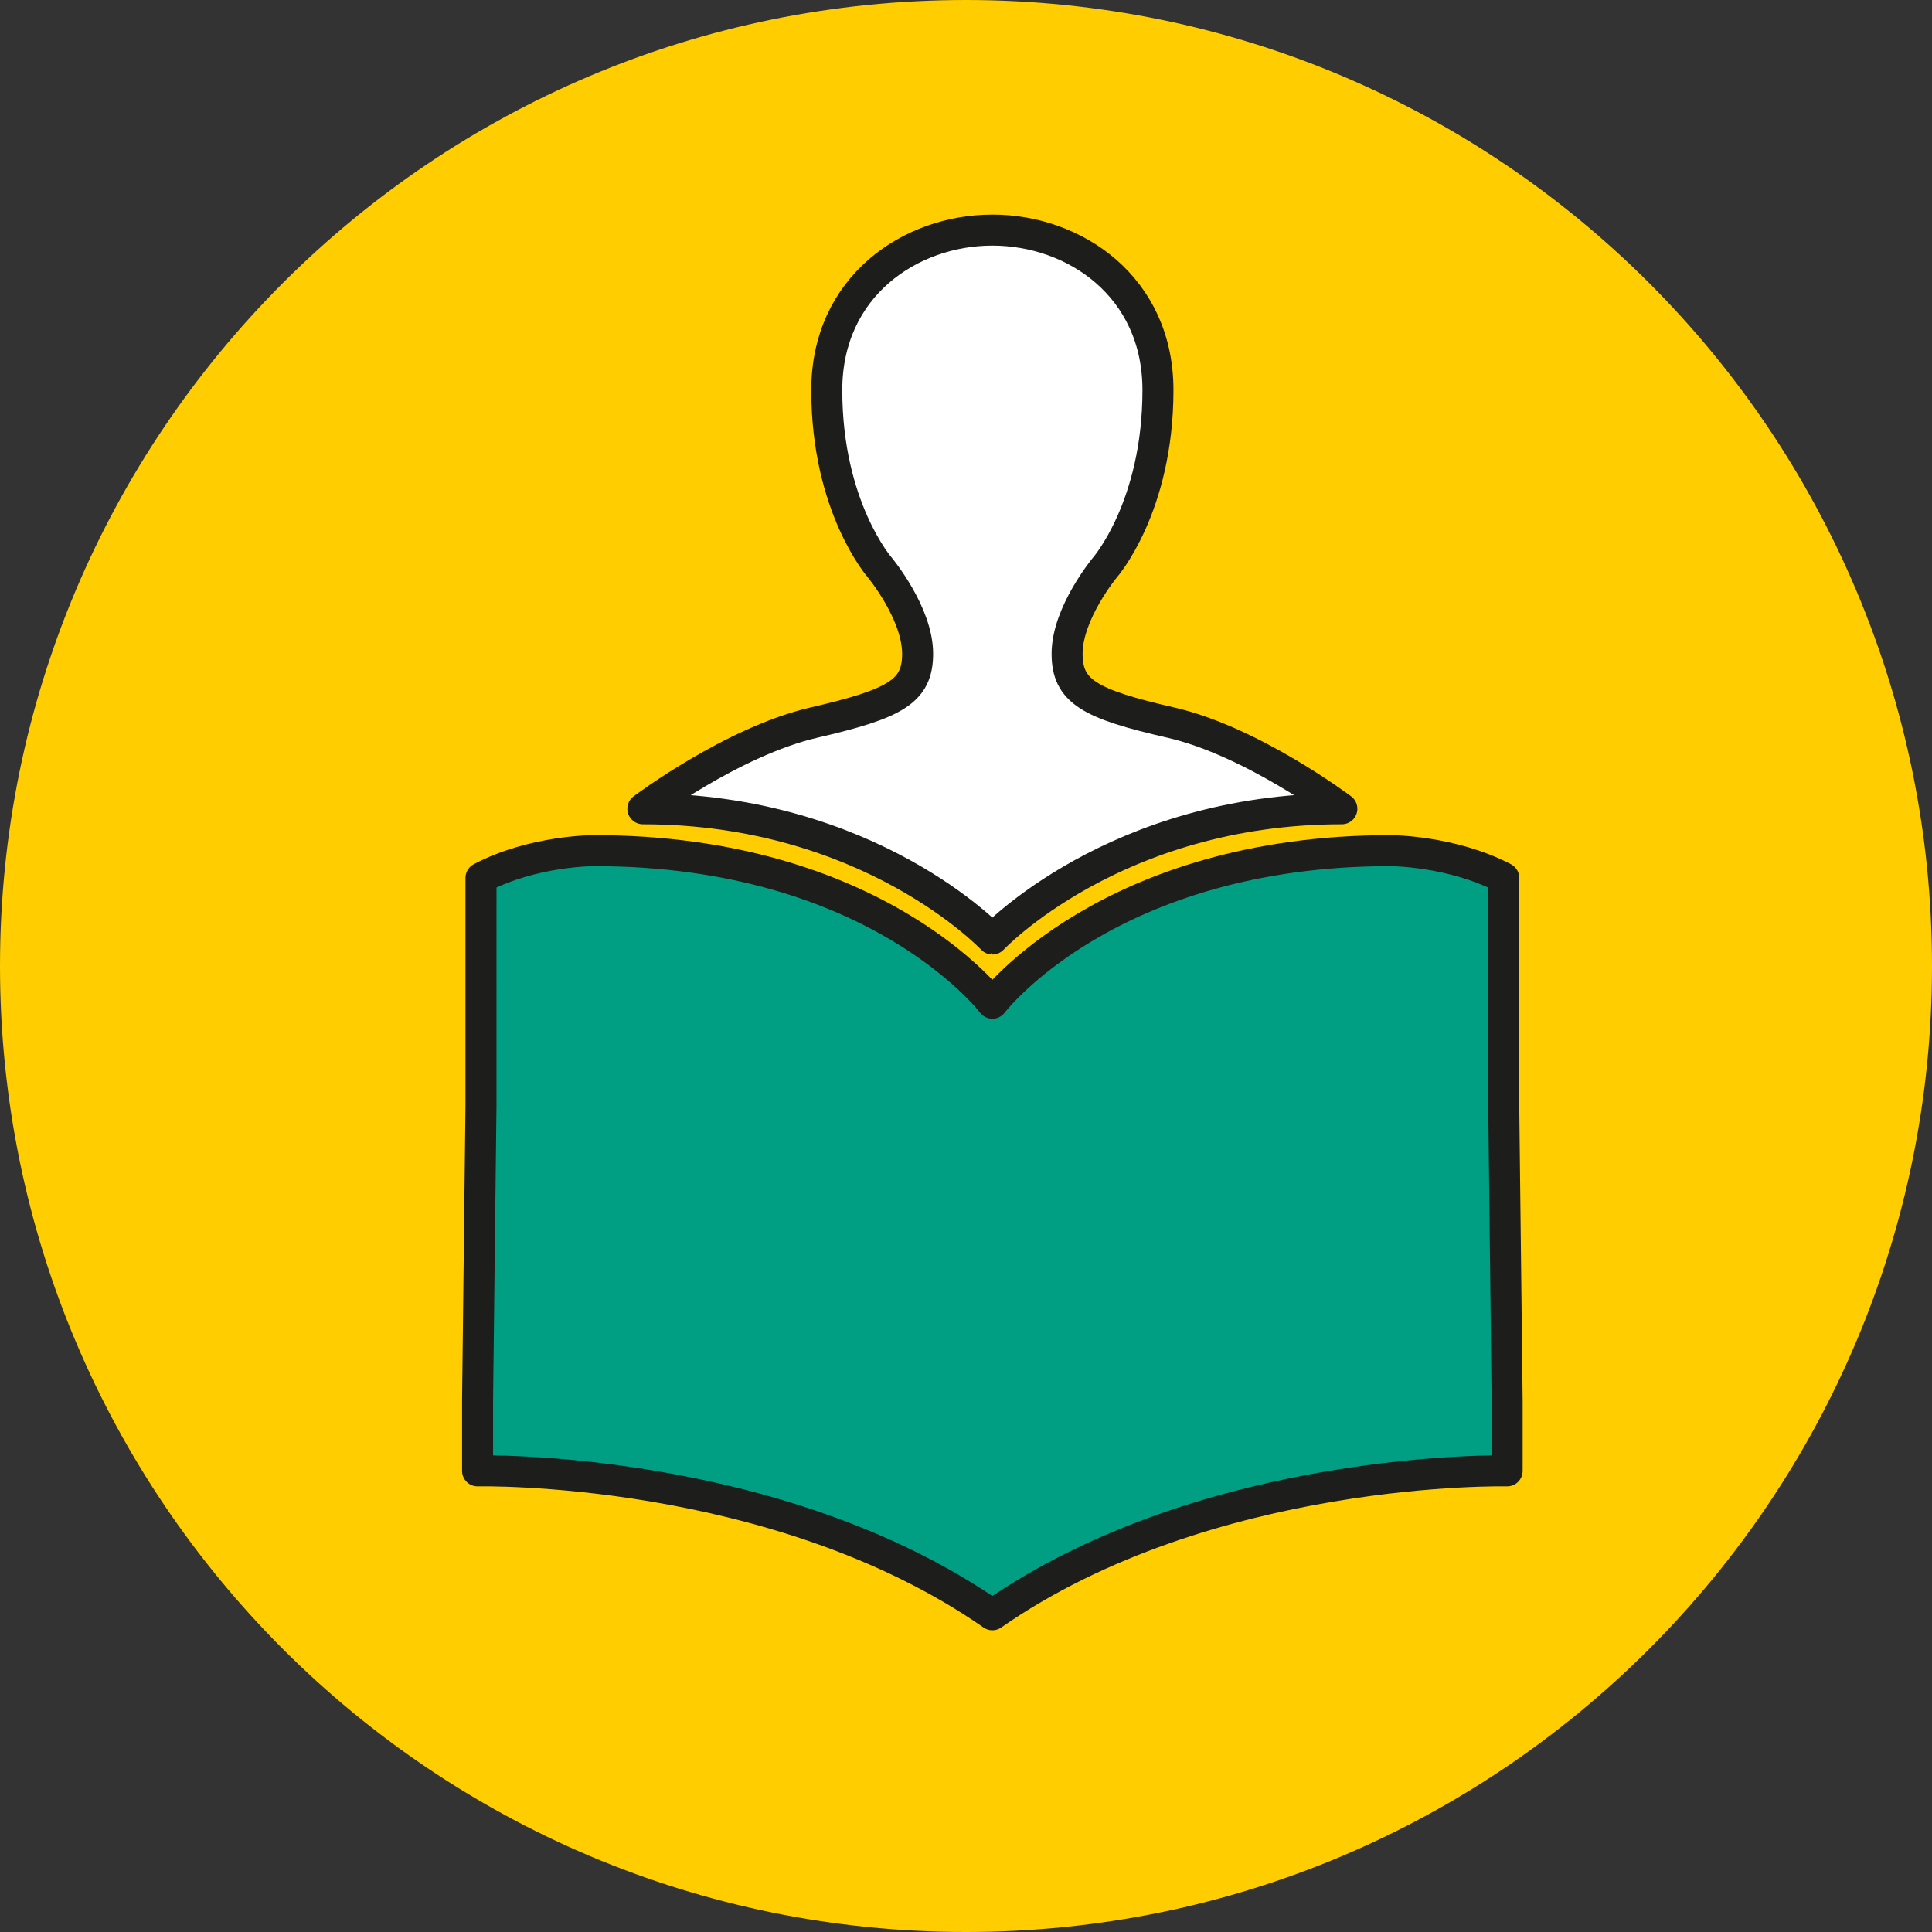 <svg xmlns="http://www.w3.org/2000/svg" width="180" height="180" fill="none"><rect width="100%" height="100%" fill="#333333" stroke="none"/><g clip-path="url(#a)"><path fill="#FFCD00" d="M90 180c49.706 0 90-40.294 90-90S139.706 0 90 0 0 40.294 0 90s40.294 90 90 90Z"/><path fill="#fff" stroke="#1D1D1B" stroke-linecap="round" stroke-linejoin="round" stroke-width="2.889" d="M92.456 21.438c7.656 0 15.428 5.259 15.428 14.909 0 10.892-4.94 16.526-4.94 16.526s-3.525 4.247-3.525 8.032c0 3.496 2.051 4.68 9.65 6.414s15.949 8.032 15.949 8.032c-21.179 0-32.562 12.135-32.562 12.135S81.072 75.351 59.894 75.351c0 0 8.321-6.27 15.949-8.032 7.627-1.762 9.65-2.918 9.65-6.414 0-3.785-3.525-8.032-3.525-8.032s-4.94-5.634-4.94-16.526c0-9.65 7.771-14.909 15.428-14.909Z"/><path fill="#009E82" stroke="#1D1D1B" stroke-linecap="round" stroke-linejoin="round" stroke-width="2.889" d="M92.456 93.467s10.777-14.215 37.098-14.215c0 0 5.663 0 10.546 2.543v21.235l.317 27.448v6.559s-27.765-.636-47.961 13.406c-20.196-14.042-47.962-13.406-47.962-13.406v-6.559l.318-27.448V81.794c4.883-2.57 10.546-2.542 10.546-2.542 26.35 0 37.098 14.215 37.098 14.215Z"/></g><defs><clipPath id="a"><path fill="#fff" d="M0 0h180v180H0z"/></clipPath></defs></svg>